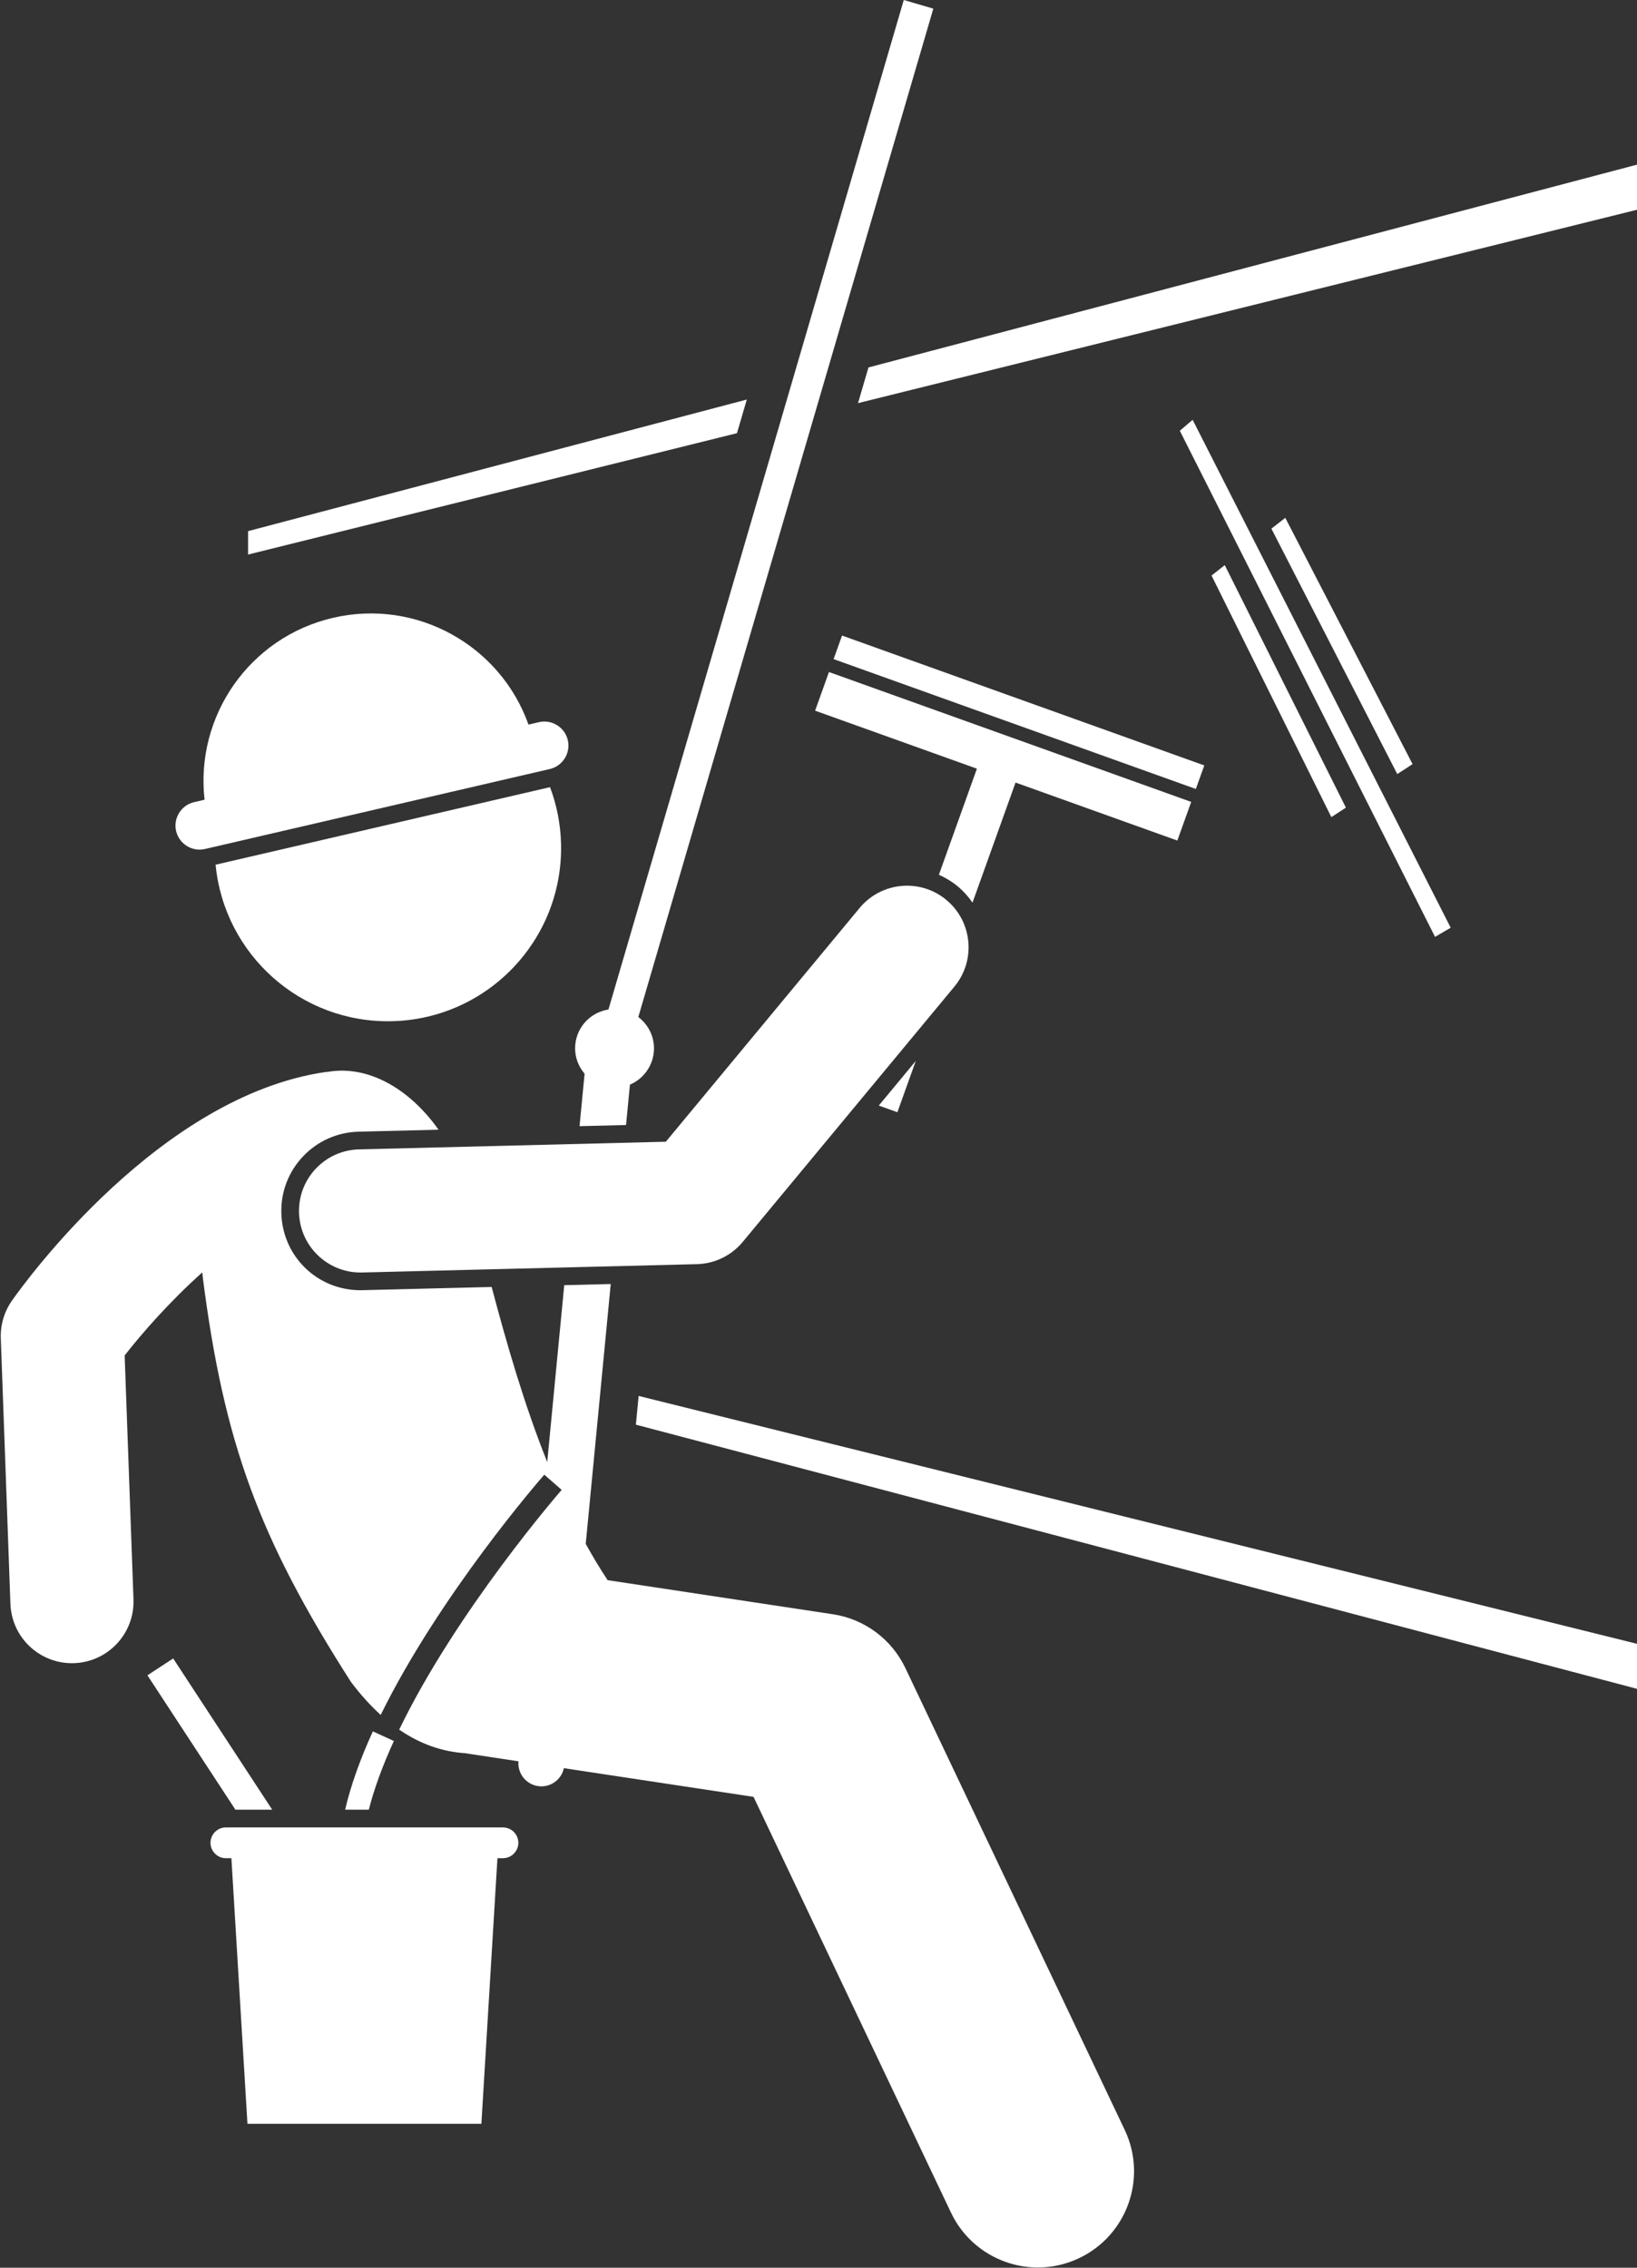 <?xml version="1.0" encoding="UTF-8" standalone="no"?><svg xmlns="http://www.w3.org/2000/svg" xmlns:xlink="http://www.w3.org/1999/xlink" fill="#ffffff" height="294.6" preserveAspectRatio="xMidYMid meet" version="1" viewBox="-0.1 0.0 212.7 294.6" width="212.7" zoomAndPan="magnify"><rect x="-0.1" y="0.0" width="212.7" height="294.6" fill="#333333" stroke="none"/><g id="change1_1"><path d="M188.393 120.52L154.863 54.537 153.197 55.958 186.359 121.707z" fill="inherit"/><path d="M172.886 106.15L174.777 104.921 159.037 73.415 157.318 74.766z" fill="inherit"/><path d="M166.901 67.271L165.097 68.677 181.45 100.558 183.439 99.265z" fill="inherit"/><path d="M212.687 219.415L212.687 213.567 82.881 181.345 82.521 185.076z" fill="inherit"/><path d="M32.133 68.998L32.133 72.04 95.656 56.274 96.935 51.903z" fill="inherit"/><path d="M111.385 52.37L212.687 27.228 212.687 21.367 112.742 47.733z" fill="inherit"/><path d="M130.671 67.521H133.921V117.521H130.671z" fill="inherit" transform="rotate(-70.28 132.301 92.527)"/><path d="M114.082 143.623L116.5 144.489 118.889 137.825z" fill="inherit"/><path d="M154.677,104.174l-47.068-16.872l-1.8,5.021l21.023,7.536l-4.94,13.781c0.87,0.383,1.692,0.88,2.432,1.494 c0.753,0.624,1.398,1.343,1.935,2.129l5.593-15.603l21.023,7.536L154.677,104.174z" fill="inherit"/><path d="M121.17,1.123L117.33,0L78.959,131.141c-2.452,0.383-4.334,2.486-4.334,5.045c0,1.264,0.475,2.406,1.233,3.299 l-0.656,6.814l6.042-0.151l0.505-5.243c1.837-0.779,3.125-2.599,3.125-4.72c0-1.664-0.806-3.128-2.035-4.064L121.17,1.123z" fill="inherit"/><path d="M71.003,189.932c-3.032-7.577-5.306-15.517-7.22-22.744l-17.037,0.423c-5.633,0-10.153-4.412-10.292-10.044 c-0.069-2.75,0.938-5.362,2.834-7.355s4.455-3.129,7.206-3.196l10.386-0.259c-3.61-5.111-8.942-8.418-14.33-7.523 c-0.135,0.013-0.269,0.019-0.404,0.038c-21.444,3.159-38.78,26.977-40.687,29.683c-1.007,1.43-1.518,3.149-1.455,4.897l1.25,34.5 c0.157,4.316,3.705,7.71,7.99,7.71c0.098,0,0.196-0.002,0.295-0.005c4.415-0.16,7.864-3.869,7.705-8.285l-1.148-31.689 c2.306-2.952,5.871-7.012,10.089-10.788c0.027,0.27,0.049,0.538,0.083,0.812c2.729,21.115,7.17,33.558,19.233,52.391 c1.277,1.695,2.567,3.108,3.863,4.285c7.674-15.6,20.681-30.552,21.256-31.208l2.258,1.975c-0.14,0.16-13.641,15.677-21.111,31.145 c2.855,1.96,5.719,2.863,8.516,3.057l6.98,1.056c-0.139,1.635,1.06,3.083,2.699,3.241c0.098,0.01,0.194,0.014,0.291,0.014 c1.408,0,2.616-0.992,2.915-2.362l24.642,3.727l25.648,53.998c2.14,4.504,6.624,7.14,11.3,7.14c1.797,0,3.623-0.39,5.354-1.212 c6.235-2.962,8.89-10.418,5.928-16.654l-28.5-60c-1.782-3.753-5.313-6.375-9.422-6.996l-29.278-4.429 c-0.024-0.043-0.045-0.083-0.07-0.127c-0.978-1.469-1.889-3.01-2.764-4.586l3.249-33.757l-6.042,0.15L71.003,189.932z" fill="inherit"/><path d="M50.877,132.662c12.424-0.316,22.236-10.642,21.92-23.065c-0.066-2.583-0.57-5.05-1.43-7.34l-43.453,10.076 C29.03,123.99,38.991,132.965,50.877,132.662z" fill="inherit"/><path d="M26.53,110.293l44.811-10.39c1.674-0.388,2.727-2.076,2.338-3.75c-0.388-1.674-2.076-2.727-3.75-2.338l-1.361,0.316 c-3.656-10.274-14.515-16.395-25.392-13.873c-10.877,2.522-17.935,12.798-16.696,23.632l-1.361,0.316 c-1.674,0.388-2.727,2.076-2.338,3.75C23.169,109.629,24.856,110.681,26.53,110.293z" fill="inherit"/><path d="M123.908,128.168c2.82-3.401,2.35-8.445-1.052-11.265c-3.402-2.822-8.445-2.35-11.265,1.052l-25.178,30.366l-39.863,0.993 c-4.417,0.109-7.908,3.779-7.798,8.196c0.107,4.35,3.667,7.801,7.993,7.801c0.067,0,0.136-0.001,0.203-0.003l43.5-1.083 c2.311-0.057,4.483-1.111,5.959-2.891L123.908,128.168z" fill="inherit"/><path d="M44.741,235.095h3.078c0.695-2.722,1.784-5.707,3.257-8.927l-2.729-1.248C46.669,228.589,45.47,231.99,44.741,235.095z" fill="inherit"/><path d="M30.487 235.095L35.268 235.095 22.402 215.446 19.056 217.637z" fill="inherit"/><path d="M65.25,237.395h-36c-1.1,0-2,0.9-2,2s0.9,2,2,2h0.716l2.086,34.5h30.396l2.086-34.5h0.716c1.1,0,2-0.9,2-2 S66.35,237.395,65.25,237.395z" fill="inherit"/></g></svg>